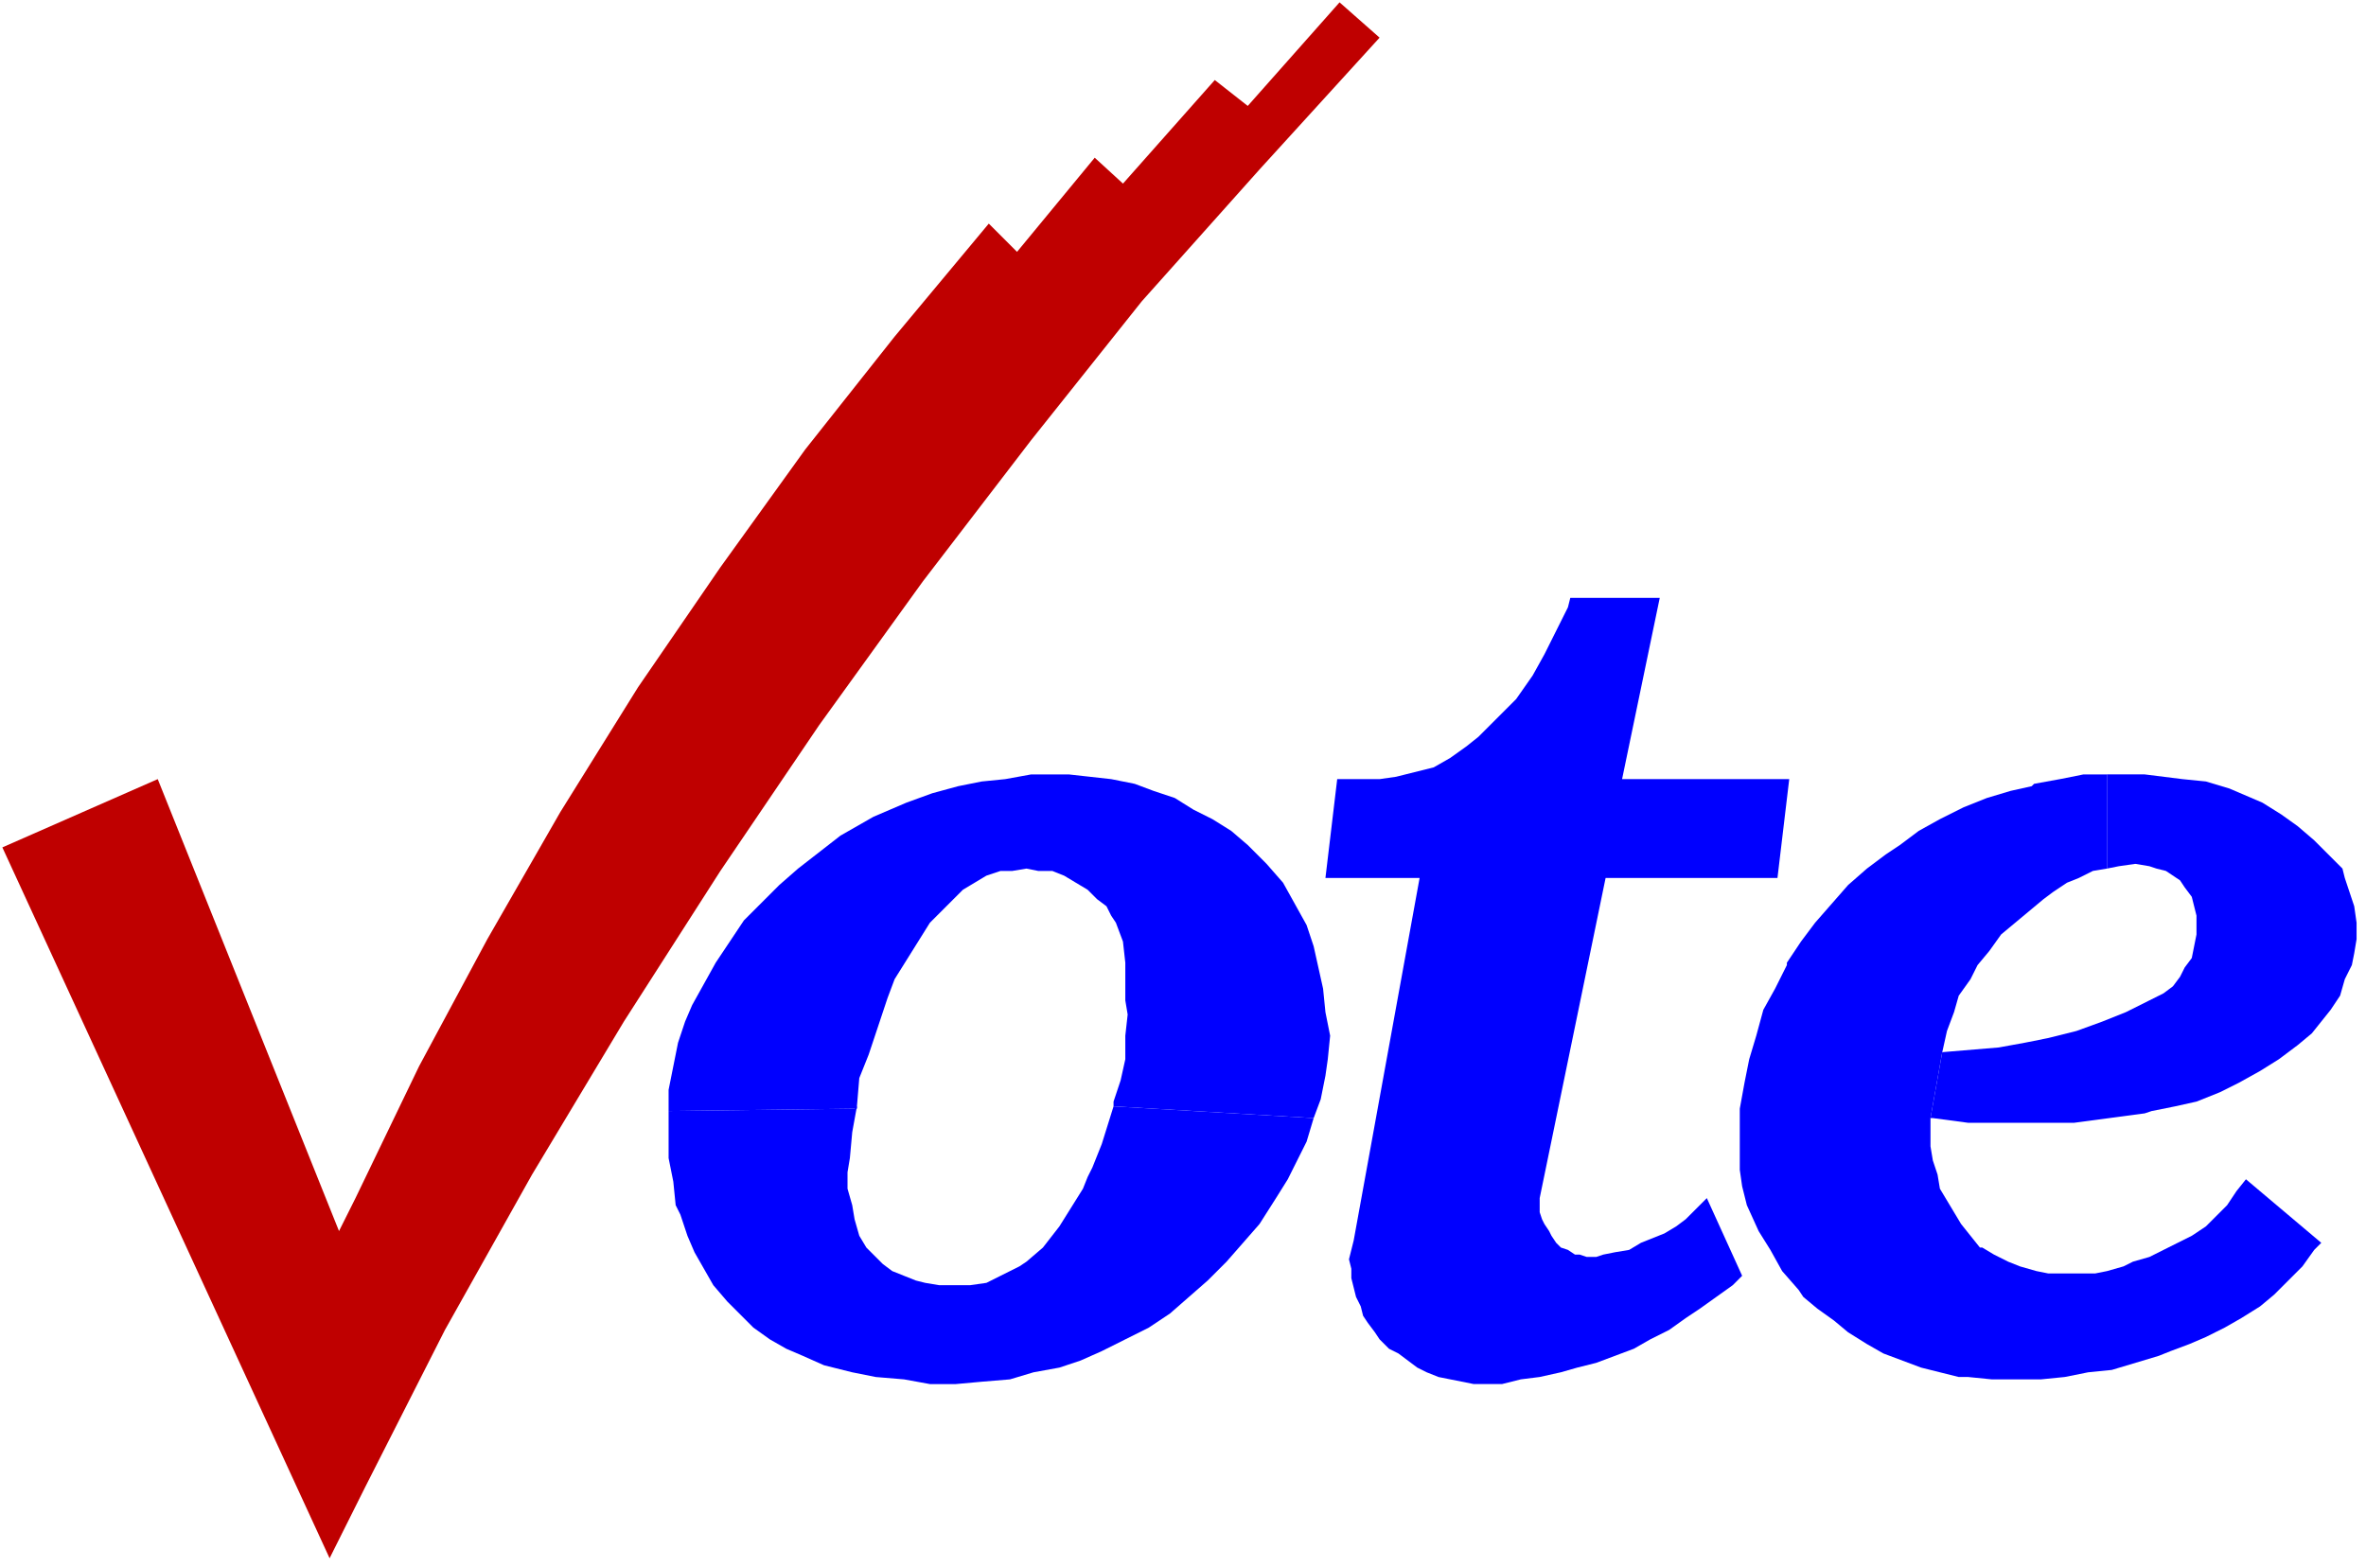 <svg xmlns="http://www.w3.org/2000/svg" fill-rule="evenodd" height="213.067" preserveAspectRatio="none" stroke-linecap="round" viewBox="0 0 1005 666" width="321.533"><style>.pen1{stroke:none}.brush2{fill:#00f}</style><path class="pen1" style="fill:#bf0000" d="m144 523 7-14 27-56 29-54 31-54 33-53 35-51 36-50 38-48 40-48 12 12 33-40 12 11 39-44 14 11 39-44 17 15-51 56-50 56-47 59-46 60-44 61-42 62-41 64-39 65-37 66-34 67-15 30L1 360l66-29 77 192z"/><path class="pen1 brush2" d="m363 471-79 1v20l2 10 1 10 2 4 3 9 3 7 4 7 4 7 6 7 11 11 7 5 7 4 7 3 9 4 12 3 10 2 12 1 11 2h11l11-1 12-1 10-3 11-2 9-3 9-4 10-5 10-5 9-6 8-7 8-7 8-8 7-8 7-8 7-11 5-8 4-8 4-8 3-10-85-5-5 16-4 10-2 4-2 5-5 8-5 8-7 9-7 6-3 2-8 4-6 3-7 1h-13l-6-1-4-1-5-2-5-2-4-3-7-7-3-5-2-7-1-6-2-7v-7l1-6 1-11 2-11-1 1z"/><path class="pen1 brush2" d="m473 470 85 5 3-8 2-10 1-7 1-10-2-10-1-10-2-9-2-9-3-9-5-9-5-9-7-8-8-8-7-6-8-5-8-4-8-5-9-3-8-3-10-2-9-1-9-1h-16l-11 2-10 1-10 2-11 3-11 4-14 6-14 8-9 7-9 7-8 7-15 15-6 9-6 9-5 9-5 9-3 7-3 9-2 10-2 10v9l80-1v-1l1-12 4-10 5-15 3-9 3-8 5-8 5-8 5-8 14-14 5-3 5-3 6-2h5l6-1 5 1h6l5 2 5 3 5 3 4 4 4 3 2 4 2 3 3 8 1 9v16l1 6-1 9v10l-2 9-3 9v2zm95-139-5 42h40l-28 154-1 4-1 4 1 4v4l1 4 1 4 2 4 1 4 2 3 3 4 2 3 4 4 4 2 4 3 4 3 4 2 5 2 5 1 5 1 5 1h12l8-2 8-1 9-2 7-2 8-2 8-3 8-3 7-4 8-4 7-5 6-4 7-5 7-5 4-4-15-33-9 9-4 3-5 3-5 2-5 2-5 3-6 1-5 1-3 1h-4l-3-1h-2l-3-2-3-1-2-2-2-3-1-2-2-3-1-2-1-3v-6l28-136h73l5-42h-71l16-77h-38l-1 4-5 10-5 10-5 9-7 10-16 16-5 4-7 5-7 4-8 2-8 2-7 1h-18z"/><path class="pen1 brush2" d="m747 523 5 8 5 9 7 8 2 3 6 5 7 5 6 5 8 5 7 4 8 3 8 3 8 2 8 2h4l10 1h21l10-1 10-2 10-1 10-3 10-3 5-2 8-3 7-3 8-4 7-4 8-5 6-5 12-12 5-7 3-3-32-27-4 5-4 6-9 9-6 4-6 3-6 3-6 3-7 2-4 2-7 2-5 1h-20l-5-1-7-2-5-2-6-3-5-3h-1l-4-5-4-5-3-5-3-5-3-5-1-6-2-6-1-6v-12l5-28 2-9 3-8 2-7 5-7 3-6 5-6 5-7 6-5 6-5 6-5 4-3 6-4 5-2 6-3 6-1v-40h-10l-10 2-11 2-1 1-9 2-10 3-10 4-10 5-9 5-8 6-6 4-8 6-8 7-7 8-7 8-6 8-6 9v1l-5 10-5 9-3 11-3 10-2 10-2 11v26l1 7 2 8 5 11z"/><path class="pen1 brush2" d="m895 369 5-1 7-1 6 1 3 1 4 1 3 2 3 2 2 3 3 4 1 4 1 4v8l-1 5-1 5-3 4-2 4-3 4-4 3-6 3-10 5-10 4-11 4-12 3-10 2-11 2-12 1-12 1-5 28h1l15 2h45l15-2 15-2 3-1 10-2 9-2 10-4 8-4 9-5 8-5 8-6 6-5 4-5 4-5 4-6 2-7 3-6 1-5 1-6v-7l-1-7-2-6-2-6-1-4-12-12-7-6-7-5-8-5-7-3-7-3-10-3-10-1-16-2h-16v40z"/></svg>
